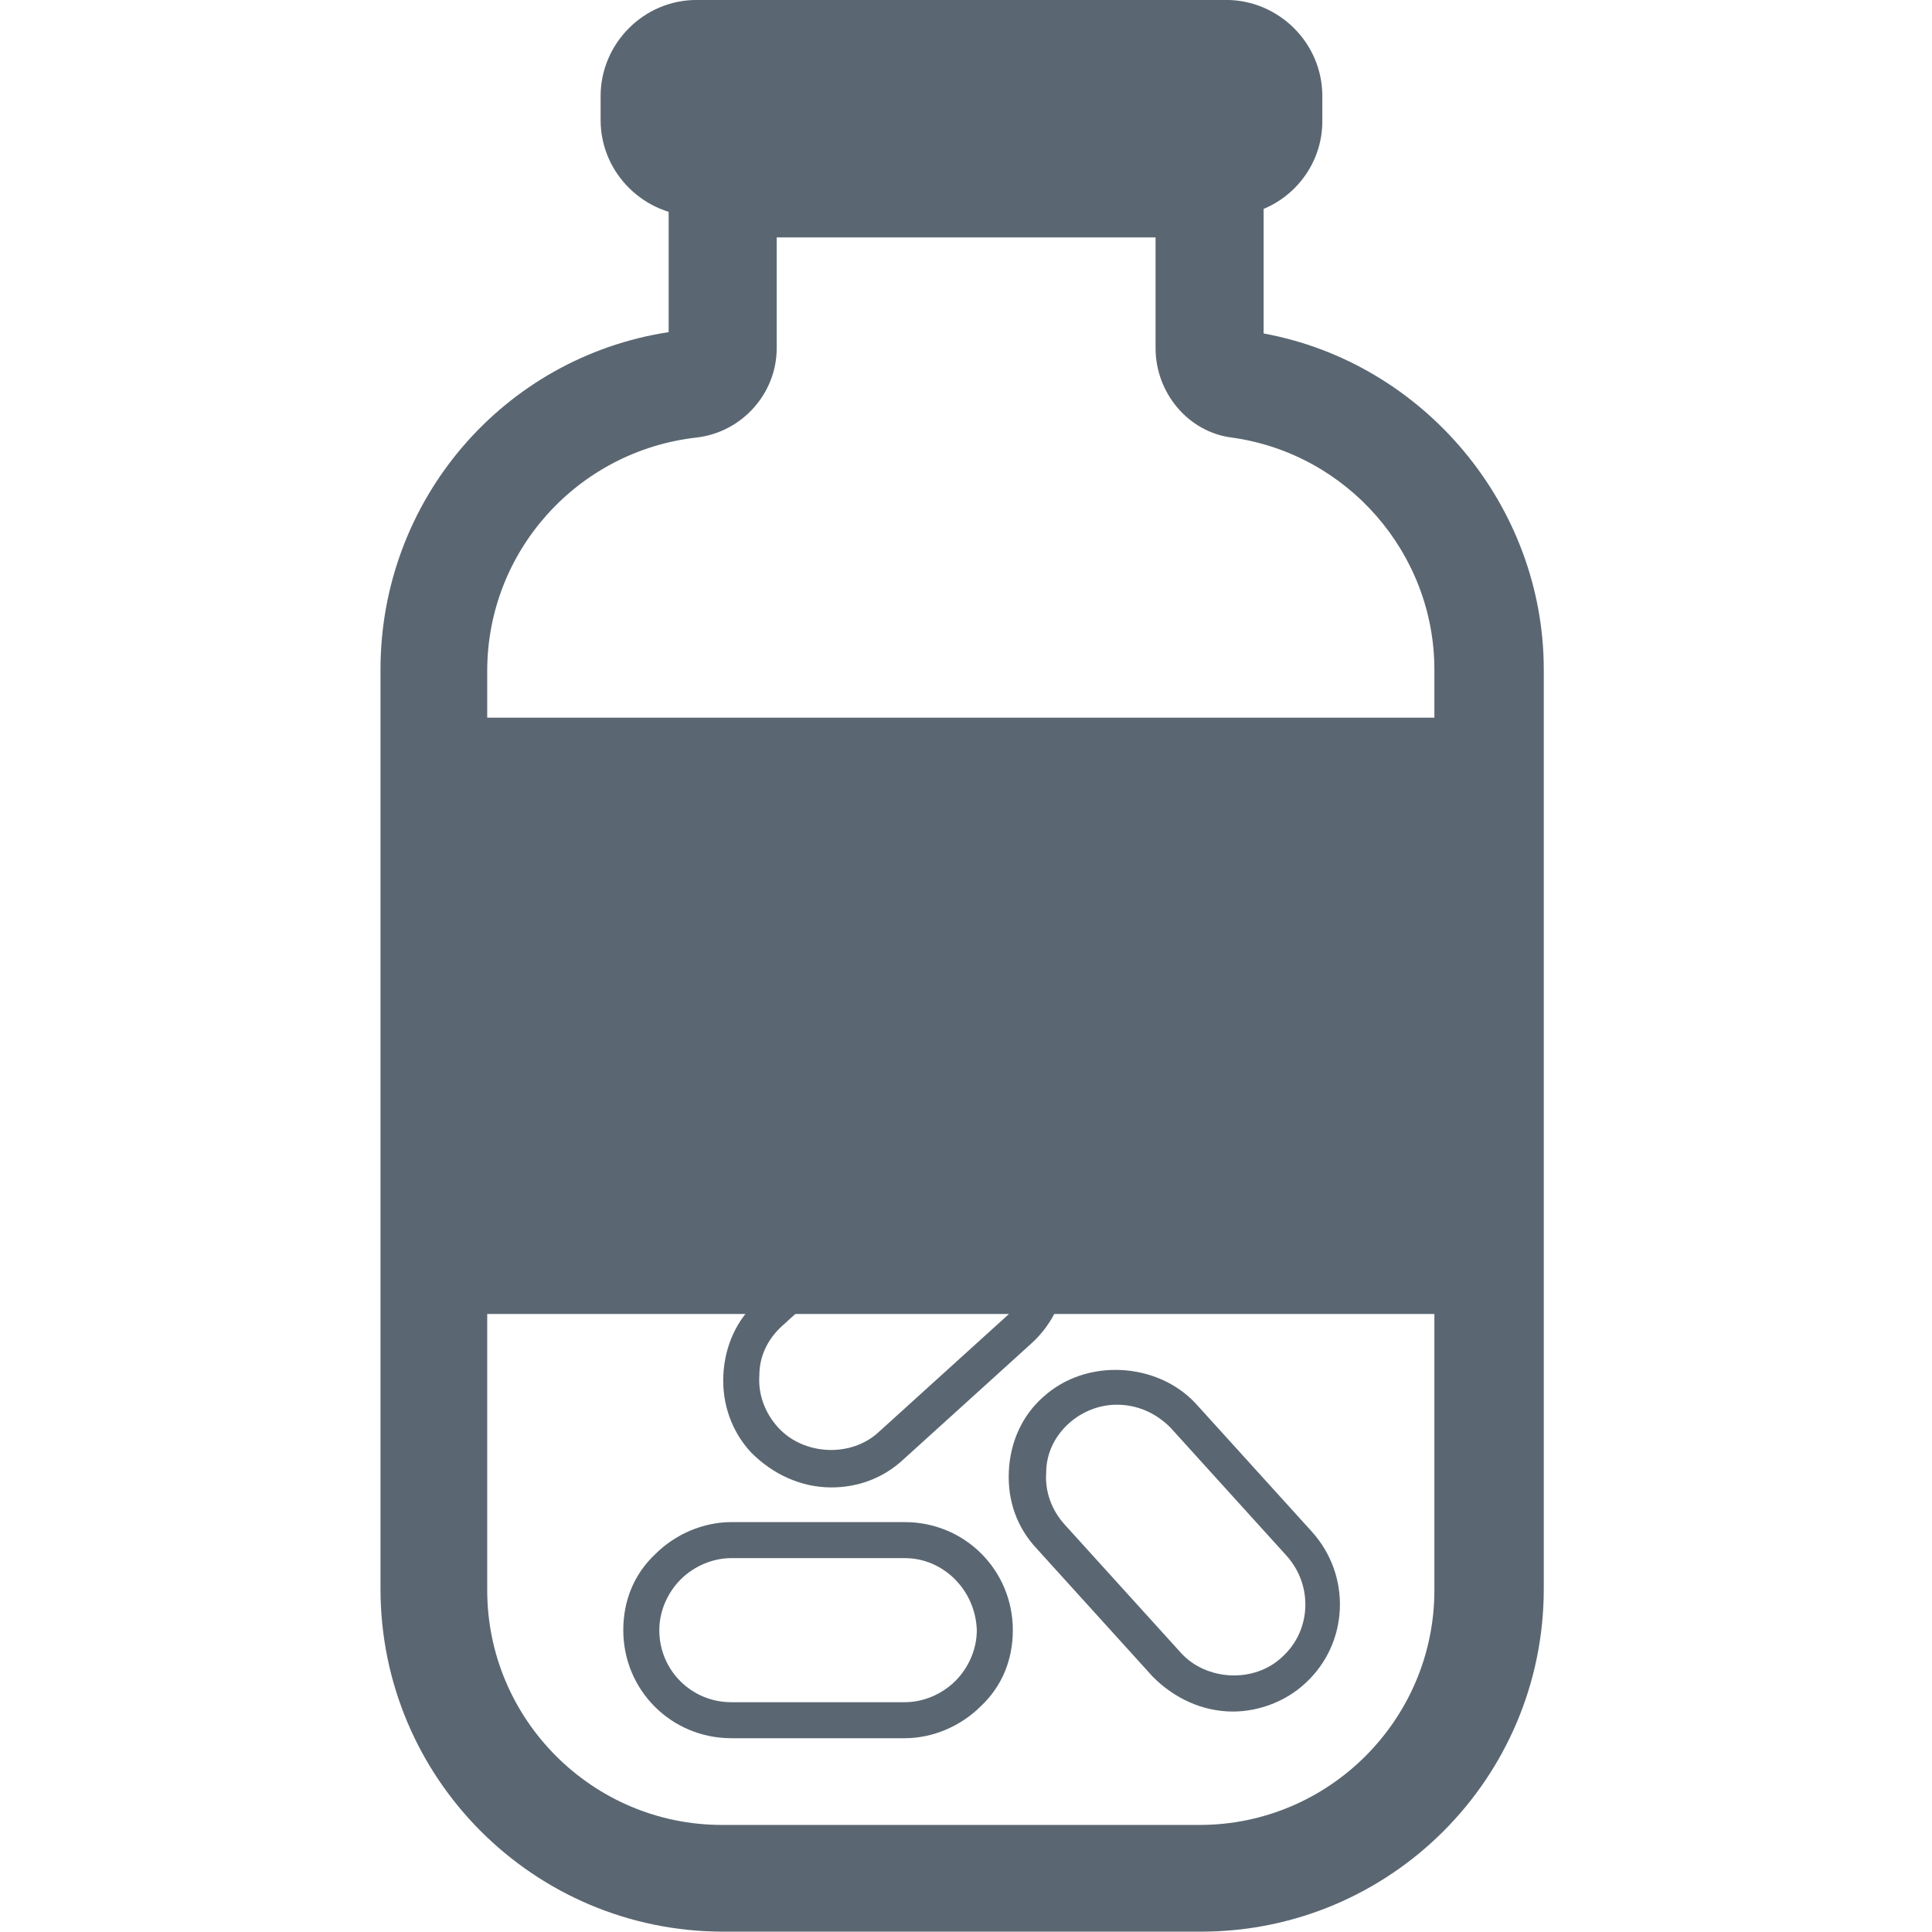 <?xml version="1.0" encoding="UTF-8" standalone="no"?>
<svg
   xmlns:dc="http://purl.org/dc/elements/1.1/"
   xmlns:cc="http://creativecommons.org/ns#"
   xmlns:rdf="http://www.w3.org/1999/02/22-rdf-syntax-ns#"
   xmlns:svg="http://www.w3.org/2000/svg"
   xmlns="http://www.w3.org/2000/svg"
   xml:space="preserve"
   enable-background="new 0 0 20 20"
   viewBox="0 0 20 20"
   y="0px"
   x="0px"
   id="Layer_1"
   version="1.1"><defs
   id="defs4232" />
<g
   style="fill:#5a6772;fill-opacity:1"
   transform="matrix(1.381,0,0,1.381,-3.85,-3.812)"
   id="g4216">
	<path
   style="fill:#5a6772;fill-opacity:1"
   id="path4218"
   d="m 11.79,17.24 -3.58,0 c -1.42,0 -2.57,-1.15 -2.57,-2.57 l 0,-6.89 C 5.64,6.51 6.56,5.44 7.8,5.25 l 0,-1.52 4.46,0 0,1.53 c 1.2,0.22 2.1,1.29 2.1,2.52 l 0,6.89 c 0,1.42 -1.15,2.57 -2.57,2.57 z m -3.18,-12.7 0,0.83 C 8.61,5.71 8.35,6 8.01,6.04 7.12,6.14 6.44,6.89 6.44,7.79 l 0,6.89 c 0,0.97 0.79,1.76 1.76,1.76 l 3.58,0 c 0.97,0 1.76,-0.79 1.76,-1.76 l 0,-6.9 C 13.54,6.91 12.89,6.16 12.02,6.04 11.7,6 11.45,5.71 11.45,5.37 l 0,-0.83 -2.84,0 z" />
	<path
   style="fill:#5a6772;fill-opacity:1"
   id="path4220"
   d="m 11.99,4.38 -3.98,0 C 7.62,4.38 7.29,4.06 7.29,3.66 l 0,-0.18 c 0,-0.39 0.32,-0.72 0.72,-0.72 l 3.97,0 c 0.39,0 0.72,0.32 0.72,0.72 l 0,0.19 c 0,0.39 -0.32,0.71 -0.71,0.71 z" />
	<rect
   style="fill:#5a6772;fill-opacity:1"
   id="rect4222"
   height="4.47"
   width="7.91"
   y="8.14"
   x="6.05" />
	<path
   style="fill:#5a6772;fill-opacity:1"
   id="path4224"
   d="m 8.27,15.79 0,0 c -0.45,0 -0.81,-0.36 -0.81,-0.81 0,-0.22 0.08,-0.42 0.24,-0.57 0.15,-0.15 0.36,-0.24 0.57,-0.24 l 1.3,0 c 0.45,0 0.81,0.36 0.81,0.81 0,0.22 -0.08,0.42 -0.24,0.57 -0.15,0.15 -0.36,0.24 -0.57,0.24 l -1.3,0 z m 1.3,-1.35 -1.3,0 c -0.14,0 -0.28,0.06 -0.38,0.16 -0.1,0.1 -0.16,0.24 -0.16,0.38 0,0.3 0.24,0.54 0.54,0.54 l 1.3,0 c 0.14,0 0.28,-0.06 0.38,-0.16 0.1,-0.1 0.16,-0.24 0.16,-0.38 -0.01,-0.3 -0.25,-0.54 -0.54,-0.54 z" />
	<path
   style="fill:#5a6772;fill-opacity:1"
   id="path4226"
   d="m 12.03,15.59 c -0.23,0 -0.44,-0.1 -0.6,-0.26 l -0.87,-0.96 c -0.15,-0.16 -0.22,-0.36 -0.21,-0.58 0.01,-0.22 0.1,-0.42 0.26,-0.56 0.32,-0.29 0.85,-0.26 1.14,0.05 l 0.87,0.96 c 0.3,0.33 0.28,0.84 -0.05,1.14 -0.14,0.13 -0.34,0.21 -0.54,0.21 z m -0.87,-2.3 c -0.13,0 -0.26,0.05 -0.36,0.14 -0.11,0.1 -0.17,0.23 -0.17,0.37 -0.01,0.14 0.04,0.28 0.14,0.39 l 0.87,0.96 c 0.19,0.21 0.55,0.23 0.76,0.03 0.22,-0.2 0.23,-0.54 0.03,-0.76 l -0.87,-0.96 c -0.11,-0.11 -0.25,-0.17 -0.4,-0.17 z" />
	<path
   style="fill:#5a6772;fill-opacity:1"
   id="path4228"
   d="m 9.02,13.91 c -0.23,0 -0.44,-0.1 -0.6,-0.26 C 8.27,13.49 8.2,13.28 8.21,13.07 8.22,12.85 8.31,12.65 8.47,12.51 l 0.96,-0.87 c 0.31,-0.29 0.85,-0.26 1.14,0.05 0.3,0.33 0.28,0.84 -0.05,1.14 L 9.56,13.7 c -0.15,0.14 -0.34,0.21 -0.54,0.21 z m 0.95,-2.22 c -0.13,0 -0.26,0.05 -0.36,0.14 L 8.65,12.7 c -0.11,0.1 -0.17,0.23 -0.17,0.37 -0.01,0.14 0.04,0.28 0.14,0.39 0.19,0.21 0.55,0.23 0.76,0.03 l 0.96,-0.87 c 0.22,-0.2 0.23,-0.54 0.03,-0.76 -0.1,-0.1 -0.25,-0.17 -0.4,-0.17 z" />
</g>
</svg>